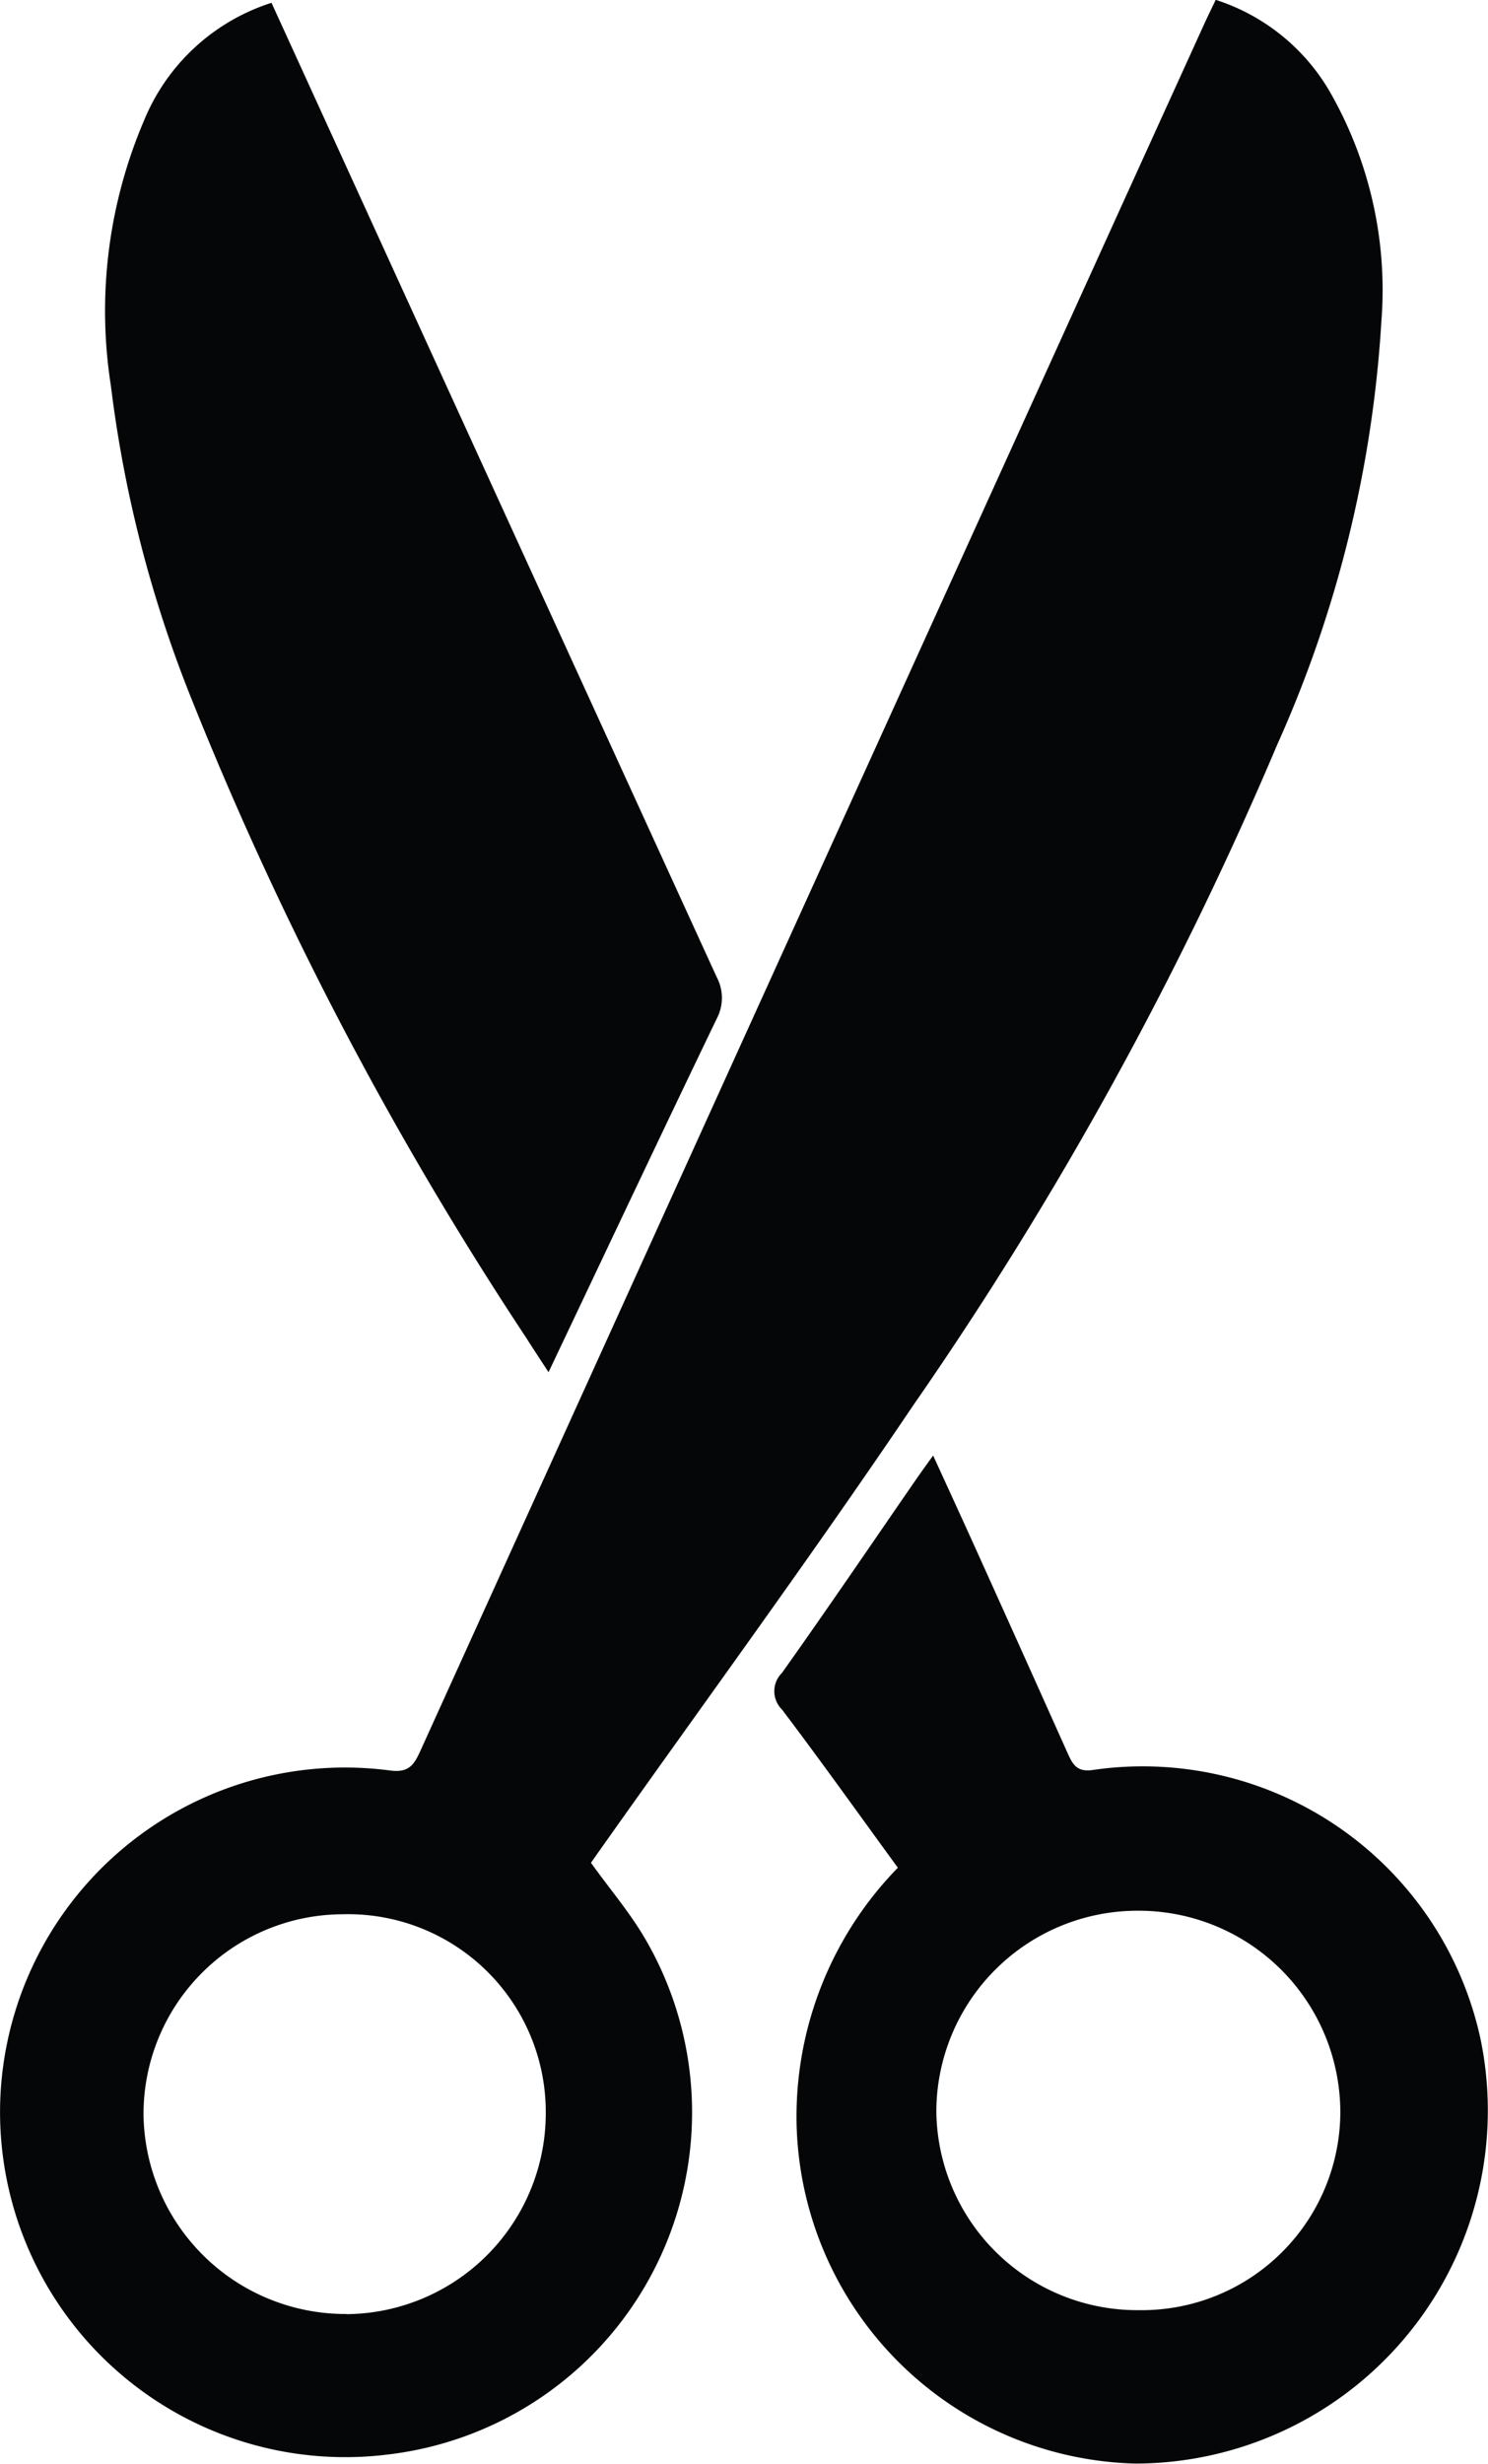 <svg id="Raggruppa_9" data-name="Raggruppa 9" xmlns="http://www.w3.org/2000/svg" width="36.041" height="59.666" viewBox="0 0 36.041 59.666">
<path id="Tracciato_36" data-name="Tracciato 36" d="M1209.651-546.949c-.221-.34-.384-.585-.541-.834a85.657,85.657,0,0,1-8.118-15.5,30.19,30.19,0,0,1-1.941-7.554,11.732,11.732,0,0,1,.807-6.434,4.968,4.968,0,0,1,3.083-2.84l.923,2.021q4.927,10.788,9.86,21.572a1.074,1.074,0,0,1,0,1.01C1212.372-552.7,1211.046-549.887,1209.651-546.949Z" transform="translate(-1196.365 580.179)" fill="#050607"/>
<path id="Tracciato_37" data-name="Tracciato 37" d="M1218.376-534.376c-.953-1.307-1.862-2.583-2.807-3.832a.622.622,0,0,1,0-.886c1.106-1.556,2.178-3.135,3.262-4.705.112-.162.228-.323.4-.559.327.715.623,1.359.914,2q1.176,2.6,2.346,5.214c.123.275.23.458.612.4a8.371,8.371,0,0,1,9.386,6.516,8.55,8.55,0,0,1-8.361,10.281,8.423,8.423,0,0,1-8.205-8.226A8.629,8.629,0,0,1,1218.376-534.376Zm5.848,10.714a4.809,4.809,0,0,0,4.869-4.773,4.885,4.885,0,0,0-4.9-4.9,4.875,4.875,0,0,0-4.885,4.852A4.867,4.867,0,0,0,1224.224-523.662Z" transform="translate(-1196.629 579.606)" fill="#050607"/>
<path id="Tracciato_38" data-name="Tracciato 38" d="M1228.509-578a4.948,4.948,0,0,0-2.74-2.184c-.095.2-.182.375-.264.554q-1.085,2.384-2.168,4.767-8.414,18.529-16.822,37.06c-.149.329-.266.559-.73.5a8.355,8.355,0,0,0-9.46,8.144,8.361,8.361,0,0,0,9.383,8.42,8.343,8.343,0,0,0,6.236-12.5c-.372-.635-.856-1.2-1.307-1.831.077-.11.167-.239.259-.368,2.519-3.562,5.1-7.081,7.54-10.7a88.872,88.872,0,0,0,8.827-16.019,29.278,29.278,0,0,0,2.518-10.232A9.662,9.662,0,0,0,1228.509-578Zm-23.8,53.857a4.893,4.893,0,0,1-4.91-4.835,4.839,4.839,0,0,1,4.814-4.845,4.79,4.79,0,0,1,4.929,4.834A4.866,4.866,0,0,1,1204.707-524.139Z" transform="translate(-1196.323 580.18)" fill="#050607"/>
</svg>
